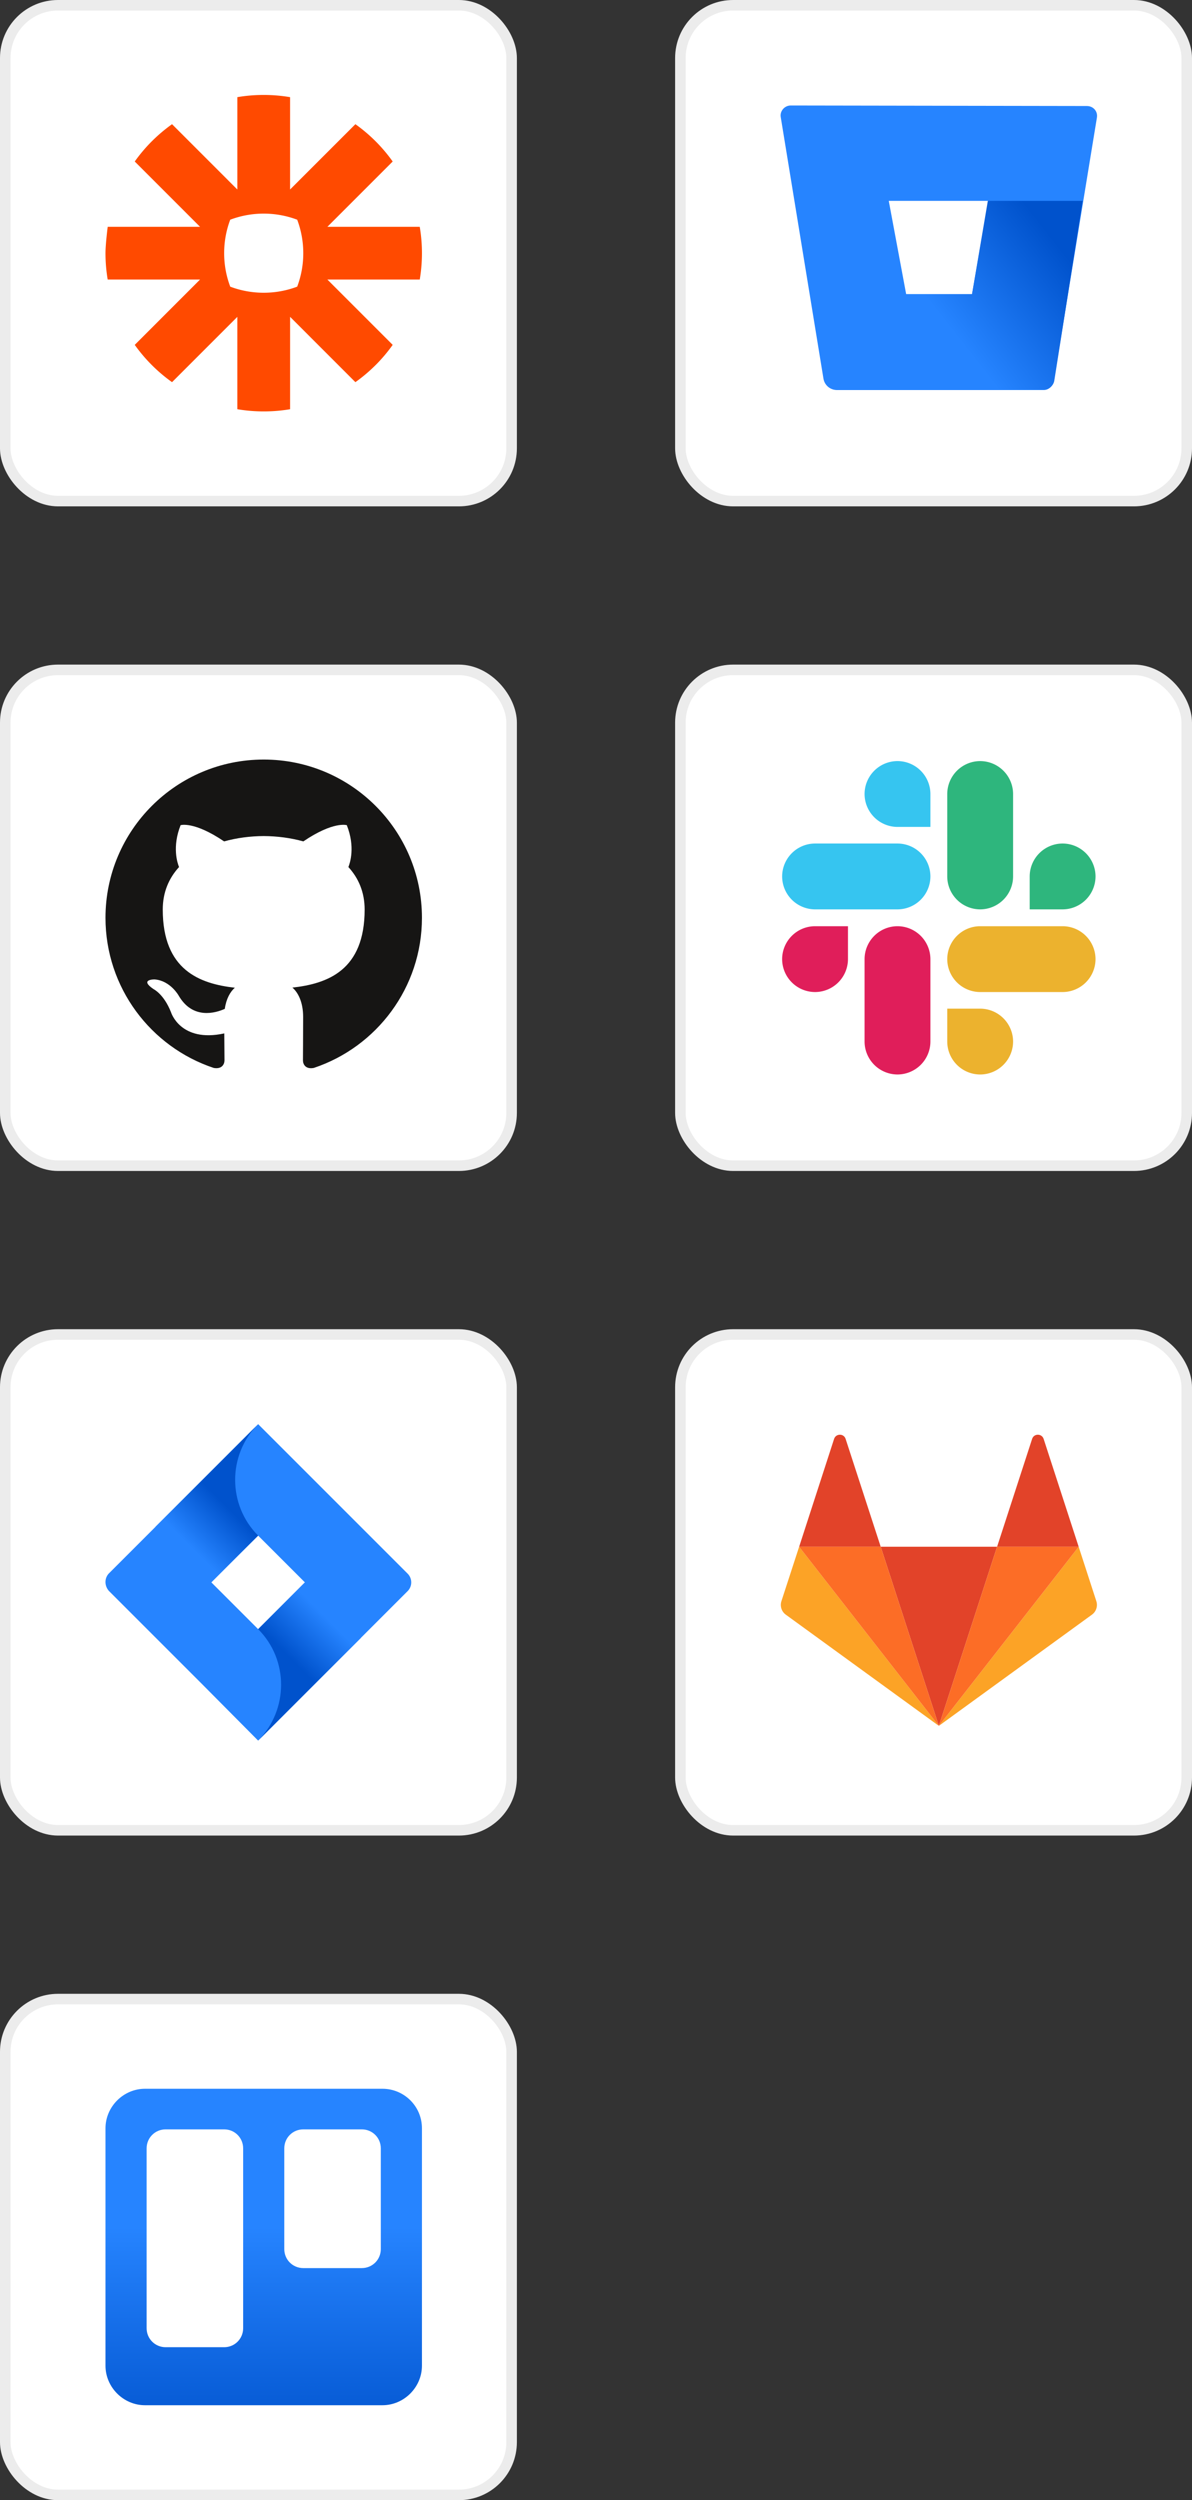 <svg width="113" height="237" xmlns="http://www.w3.org/2000/svg"><rect width="100%" height="100%" fill="#333333" stroke="none"/><defs><linearGradient x1="49.929%" y1="43.553%" x2="49.929%" y2="138.148%" id="a"><stop stop-color="#2684FF" offset="0%"/><stop stop-color="#0052CC" offset="75%"/></linearGradient><linearGradient x1="67.746%" y1="40.331%" x2="40.8%" y2="81.725%" id="b"><stop stop-color="#0052CC" offset="17.6%"/><stop stop-color="#2684FF" offset="100%"/></linearGradient><linearGradient x1="32.599%" y1="59.077%" x2="59.343%" y2="17.88%" id="c"><stop stop-color="#0052CC" offset="17.6%"/><stop stop-color="#2684FF" offset="100%"/></linearGradient><linearGradient x1="108.736%" y1="30.103%" x2="46.85%" y2="65.983%" id="d"><stop stop-color="#0052CC" offset="17.6%"/><stop stop-color="#2684FF" offset="100%"/></linearGradient></defs><g fill="none" fill-rule="evenodd"><g transform="translate(64 63)"><rect stroke="#ECECEC" fill="#FFF" x=".5" y=".5" width="48" height="47" rx="5"/><g fill-rule="nonzero"><path d="M16.387 27.92a3.129 3.129 0 01-3.12 3.12 3.129 3.129 0 01-3.122-3.12 3.129 3.129 0 013.121-3.122h3.121v3.121zm1.573 0a3.129 3.129 0 013.12-3.122 3.129 3.129 0 013.122 3.121v7.815a3.129 3.129 0 01-3.121 3.12 3.129 3.129 0 01-3.121-3.12v-7.815z" fill="#E01E5A"/><path d="M21.08 15.387a3.129 3.129 0 01-3.12-3.12 3.129 3.129 0 013.12-3.122 3.129 3.129 0 013.122 3.121v3.121H21.08zm0 1.573a3.129 3.129 0 013.122 3.12 3.129 3.129 0 01-3.121 3.122h-7.815a3.129 3.129 0 01-3.12-3.121 3.129 3.129 0 013.12-3.121h7.815z" fill="#36C5F0"/><path d="M33.613 20.08a3.129 3.129 0 013.12-3.12 3.129 3.129 0 013.122 3.12 3.129 3.129 0 01-3.121 3.122h-3.121V20.08zm-1.573 0a3.129 3.129 0 01-3.12 3.122 3.129 3.129 0 01-3.122-3.121v-7.815a3.129 3.129 0 013.121-3.12 3.129 3.129 0 013.121 3.12v7.815z" fill="#2EB67D"/><path d="M28.92 32.613a3.129 3.129 0 013.12 3.12 3.129 3.129 0 01-3.12 3.122 3.129 3.129 0 01-3.122-3.121v-3.121h3.121zm0-1.573a3.129 3.129 0 01-3.122-3.12 3.129 3.129 0 013.121-3.122h7.815a3.129 3.129 0 013.12 3.121 3.129 3.129 0 01-3.12 3.121h-7.815z" fill="#ECB22E"/></g></g><g transform="translate(64 126)"><rect stroke="#ECECEC" fill="#FFF" x=".5" y=".5" width="48" height="47" rx="5"/><g fill-rule="nonzero"><path fill="#E24329" d="M25.002 37.602l5.52-16.981H19.49z"/><path d="M11.757 20.62l-1.68 5.16c-.153.468.011.986.413 1.278l14.512 10.544-13.245-16.981z" fill="#FCA326"/><path d="M11.757 20.62h7.733l-3.328-10.226c-.17-.523-.913-.523-1.09 0L11.758 20.62z" fill="#E24329"/><path d="M38.256 20.62l1.675 5.16c.152.468-.012.986-.414 1.278L25.002 37.602l13.254-16.981z" fill="#FCA326"/><path d="M38.256 20.62h-7.733l3.322-10.226c.17-.523.912-.523 1.089 0l3.322 10.227z" fill="#E24329"/><path fill="#FC6D26" d="M25.002 37.602l5.52-16.981h7.734zm0 0L11.757 20.621h7.733z"/></g></g><g transform="translate(0 189)"><rect stroke="#ECECEC" fill="#FFF" x=".5" y=".5" width="48" height="47" rx="5"/><path d="M26.25 0H3.75C1.7 0 0 1.7 0 3.75v22.5C0 28.3 1.7 30 3.75 30h22.5C28.3 30 30 28.3 30 26.25V3.75C30 1.65 28.3 0 26.25 0zm-13.2 22.7c0 1-.8 1.8-1.8 1.8H5.7c-1 0-1.8-.8-1.8-1.8V5.65c0-1 .8-1.8 1.8-1.8h5.55c1 0 1.8.8 1.8 1.8V22.7zm13.05-7.5c0 1-.8 1.8-1.8 1.8h-5.55c-1 0-1.8-.8-1.8-1.8V5.65c0-1 .8-1.8 1.8-1.8h5.55c1 0 1.8.8 1.8 1.8v9.55z" transform="translate(10 9)" fill="url(#a)" fill-rule="nonzero"/></g><rect stroke="#ECECEC" fill="#FFF" x=".5" y=".5" width="48" height="47" rx="5"/><path d="M28.75 24.007a8.973 8.973 0 01-.576 3.166 8.969 8.969 0 01-3.168.577h-.012a8.969 8.969 0 01-3.167-.576 8.972 8.972 0 01-.577-3.167v-.013c0-1.115.205-2.182.576-3.167a8.977 8.977 0 013.168-.577h.012a8.99 8.99 0 013.168.577c.371.985.575 2.052.576 3.167v.013zM39.791 21.5h-8.755l6.19-6.191a15.08 15.08 0 00-3.535-3.536L27.5 17.964V9.21A15.092 15.092 0 0025.008 9h-.016c-.835 0-1.669.07-2.492.209v8.756l-6.191-6.192a15.07 15.07 0 00-1.915 1.62l-.003.002a15.076 15.076 0 00-1.617 1.914l6.19 6.191H10.21S10 23.145 10 23.994v.011c0 .836.07 1.67.209 2.495h8.755l-6.19 6.192a15.085 15.085 0 003.535 3.535l6.19-6.191v8.755a15.07 15.07 0 002.49.209h.022c.834 0 1.667-.07 2.49-.209v-8.756l6.19 6.192a15.078 15.078 0 001.915-1.62h.002a15.089 15.089 0 001.619-1.915L31.036 26.5h8.756c.138-.822.207-1.655.208-2.489v-.021c0-.835-.07-1.667-.209-2.49z" fill="#FF4A00" fill-rule="nonzero"/><g transform="translate(0 63)"><rect stroke="#ECECEC" fill="#FFF" x=".5" y=".5" width="48" height="47" rx="5"/><path d="M24.999 9C16.717 9 10 15.716 10 24c0 6.628 4.298 12.25 10.258 14.233.75.138 1.024-.325 1.024-.723 0-.355-.013-1.3-.02-2.55-4.172.905-5.053-2.012-5.053-2.012-.682-1.733-1.666-2.194-1.666-2.194-1.362-.93.104-.912.104-.912 1.505.106 2.297 1.546 2.297 1.546 1.338 2.292 3.511 1.63 4.366 1.246.136-.968.524-1.63.952-2.004-3.33-.379-6.833-1.666-6.833-7.414 0-1.637.585-2.977 1.545-4.025-.155-.38-.67-1.905.147-3.97 0 0 1.259-.403 4.124 1.538 1.196-.333 2.48-.5 3.755-.506 1.275.007 2.558.173 3.756.506 2.863-1.941 4.12-1.538 4.12-1.538.819 2.065.304 3.59.15 3.97.962 1.048 1.542 2.388 1.542 4.025 0 5.763-3.508 7.03-6.848 7.402.537.463 1.017 1.378 1.017 2.778 0 2.004-.018 3.622-.018 4.114 0 .402.27.868 1.031.722C35.706 36.244 40 30.626 40 24c0-8.284-6.717-15-15.001-15" fill="#161514"/></g><g transform="translate(0 126)"><rect stroke="#ECECEC" fill="#FFF" x=".5" y=".5" width="48" height="47" rx="5"/><g fill-rule="nonzero"><path d="M38.643 23.171L25.715 10.243 24.472 9l-9.696 9.696-4.434 4.434c-.456.456-.456 1.202 0 1.699l8.867 8.867L24.472 39l9.696-9.696.166-.166 4.309-4.31a1.175 1.175 0 000-1.657zm-14.171 5.263L20.038 24l4.434-4.434L28.905 24l-4.433 4.434z" fill="#2684FF"/><path d="M14.472 10.566c-2.9-2.9-2.9-7.624-.042-10.525L4.734 9.738 9.997 15l4.475-4.434z" fill="url(#b)" transform="translate(10 9)"/><path d="M18.905 15l-4.433 4.434c2.9 2.9 2.9 7.624 0 10.566l9.737-9.738L18.906 15z" fill="url(#c)" transform="translate(10 9)"/></g></g><g transform="translate(64)"><rect stroke="#ECECEC" fill="#FFF" x=".5" y=".5" width="48" height="47" rx="5"/><g fill-rule="nonzero"><path d="M10.963 10c-.6 0-1.049.55-.95 1.099l4.047 24.777c.1.65.65 1.099 1.299 1.099h19.582c.45 0 .849-.35.949-.8l4.096-25.026c.1-.6-.35-1.099-.949-1.099L10.963 10zm17.184 17.883h-6.244l-1.649-8.841h9.442l-1.549 8.841z" fill="#2684FF"/><path d="M28.637 9.042h-8.991l-1.499 8.841h-6.244L4.56 26.625s.35.3.849.3H24.99c.45 0 .849-.35.949-.8l2.697-17.083z" fill="url(#d)" transform="translate(10 10)"/></g></g></g></svg>